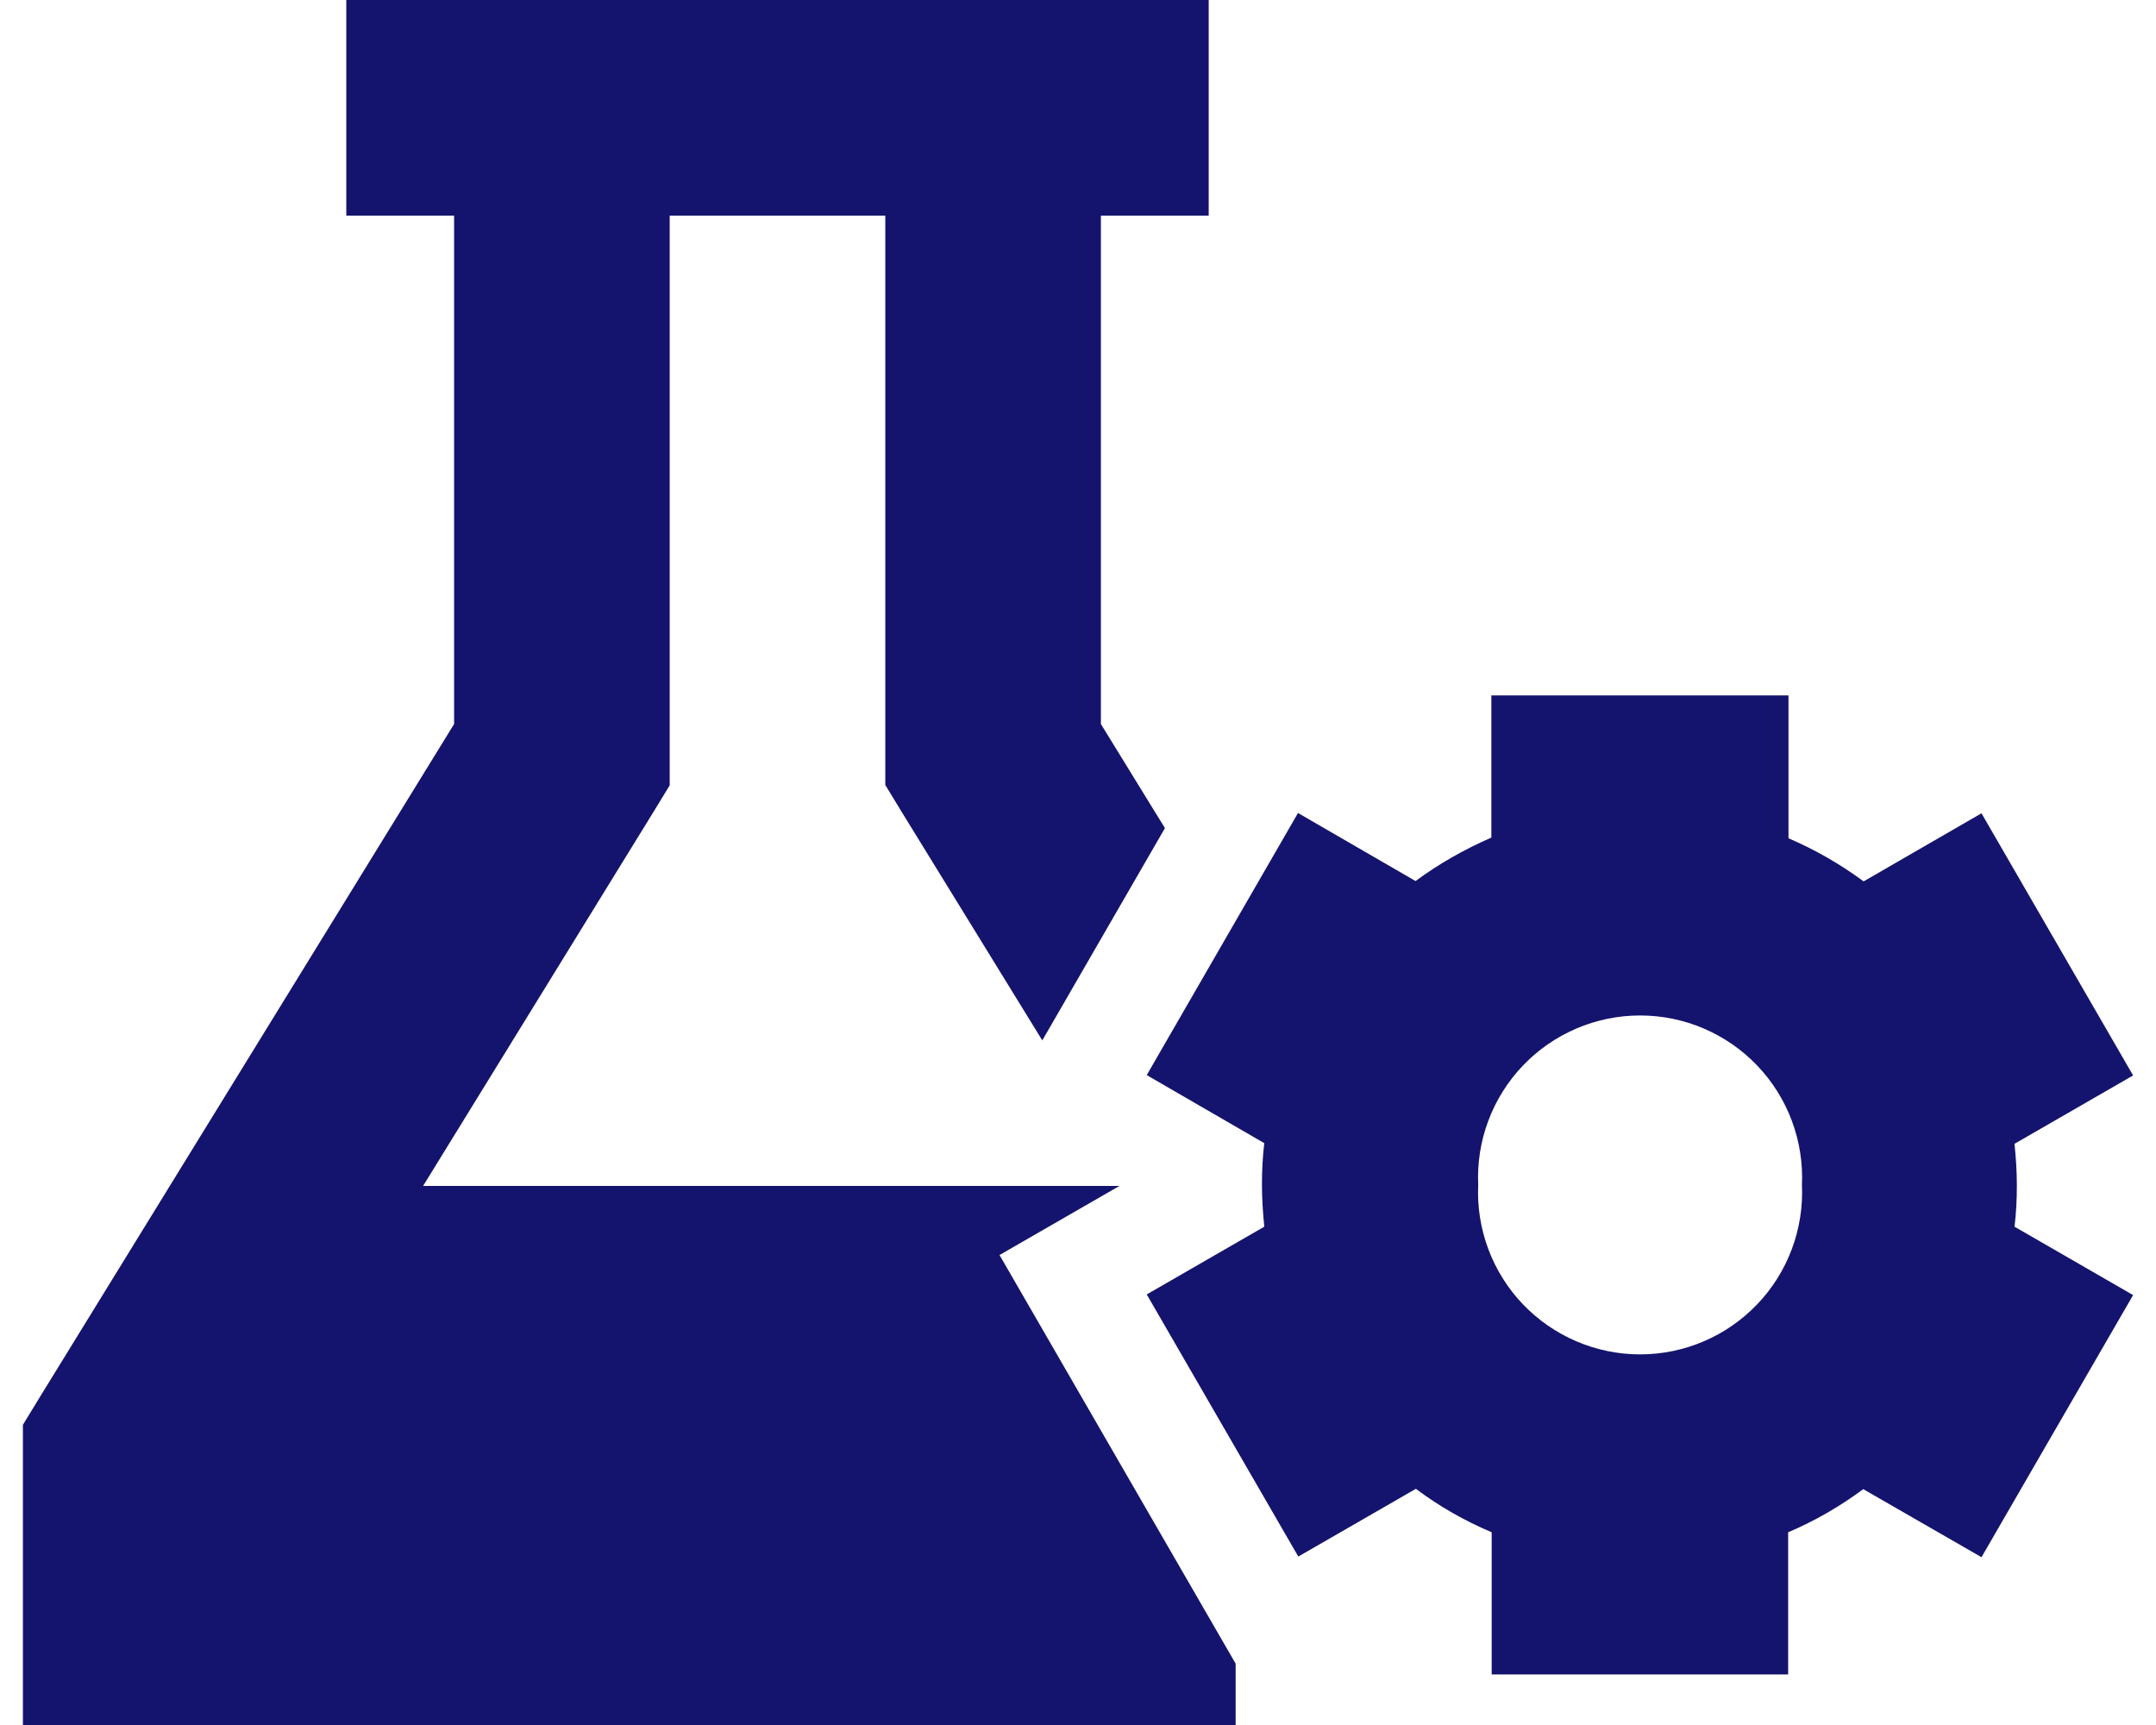 <svg width="50" height="40" viewBox="0 0 50 40" fill="none" xmlns="http://www.w3.org/2000/svg">
<path d="M28.031 0V5H25.531V16.789L27.016 19.203L24.172 24.125L20.898 18.805L20.531 18.203V5H15.531V18.211L15.164 18.812L9.812 27.5H25.961L23.18 29.102L28.656 38.578V40H0.531V33.039L0.898 32.438L10.531 16.789V5H8.031V0H28.031ZM41.477 16.125V19.438C42.094 19.703 42.68 20.039 43.219 20.438L45.953 18.859L49.469 24.938L46.719 26.523C46.75 26.836 46.773 27.156 46.773 27.484C46.773 27.812 46.758 28.125 46.719 28.445L49.469 30.031L45.953 36.109L43.211 34.531C42.672 34.93 42.094 35.266 41.469 35.531V38.828H34.594V35.531C33.969 35.266 33.375 34.93 32.836 34.523L30.109 36.094L26.594 30.016L29.32 28.445C29.289 28.125 29.266 27.805 29.266 27.477C29.266 27.148 29.281 26.828 29.32 26.508L26.594 24.93L30.102 18.852L32.828 20.43C33.367 20.031 33.961 19.695 34.586 19.422V16.125H41.477ZM41.789 27.477C41.812 26.969 41.732 26.462 41.554 25.987C41.376 25.511 41.103 25.077 40.752 24.709C40.401 24.342 39.98 24.05 39.513 23.85C39.046 23.65 38.543 23.547 38.035 23.547C37.527 23.547 37.025 23.65 36.558 23.85C36.091 24.05 35.669 24.342 35.318 24.709C34.967 25.077 34.694 25.511 34.516 25.987C34.338 26.462 34.258 26.969 34.281 27.477C34.258 27.984 34.338 28.491 34.516 28.966C34.694 29.442 34.967 29.877 35.318 30.244C35.669 30.611 36.091 30.903 36.558 31.103C37.025 31.303 37.527 31.406 38.035 31.406C38.543 31.406 39.046 31.303 39.513 31.103C39.98 30.903 40.401 30.611 40.752 30.244C41.103 29.877 41.376 29.442 41.554 28.966C41.732 28.491 41.812 27.984 41.789 27.477Z" fill="#14146E"/>
</svg>
